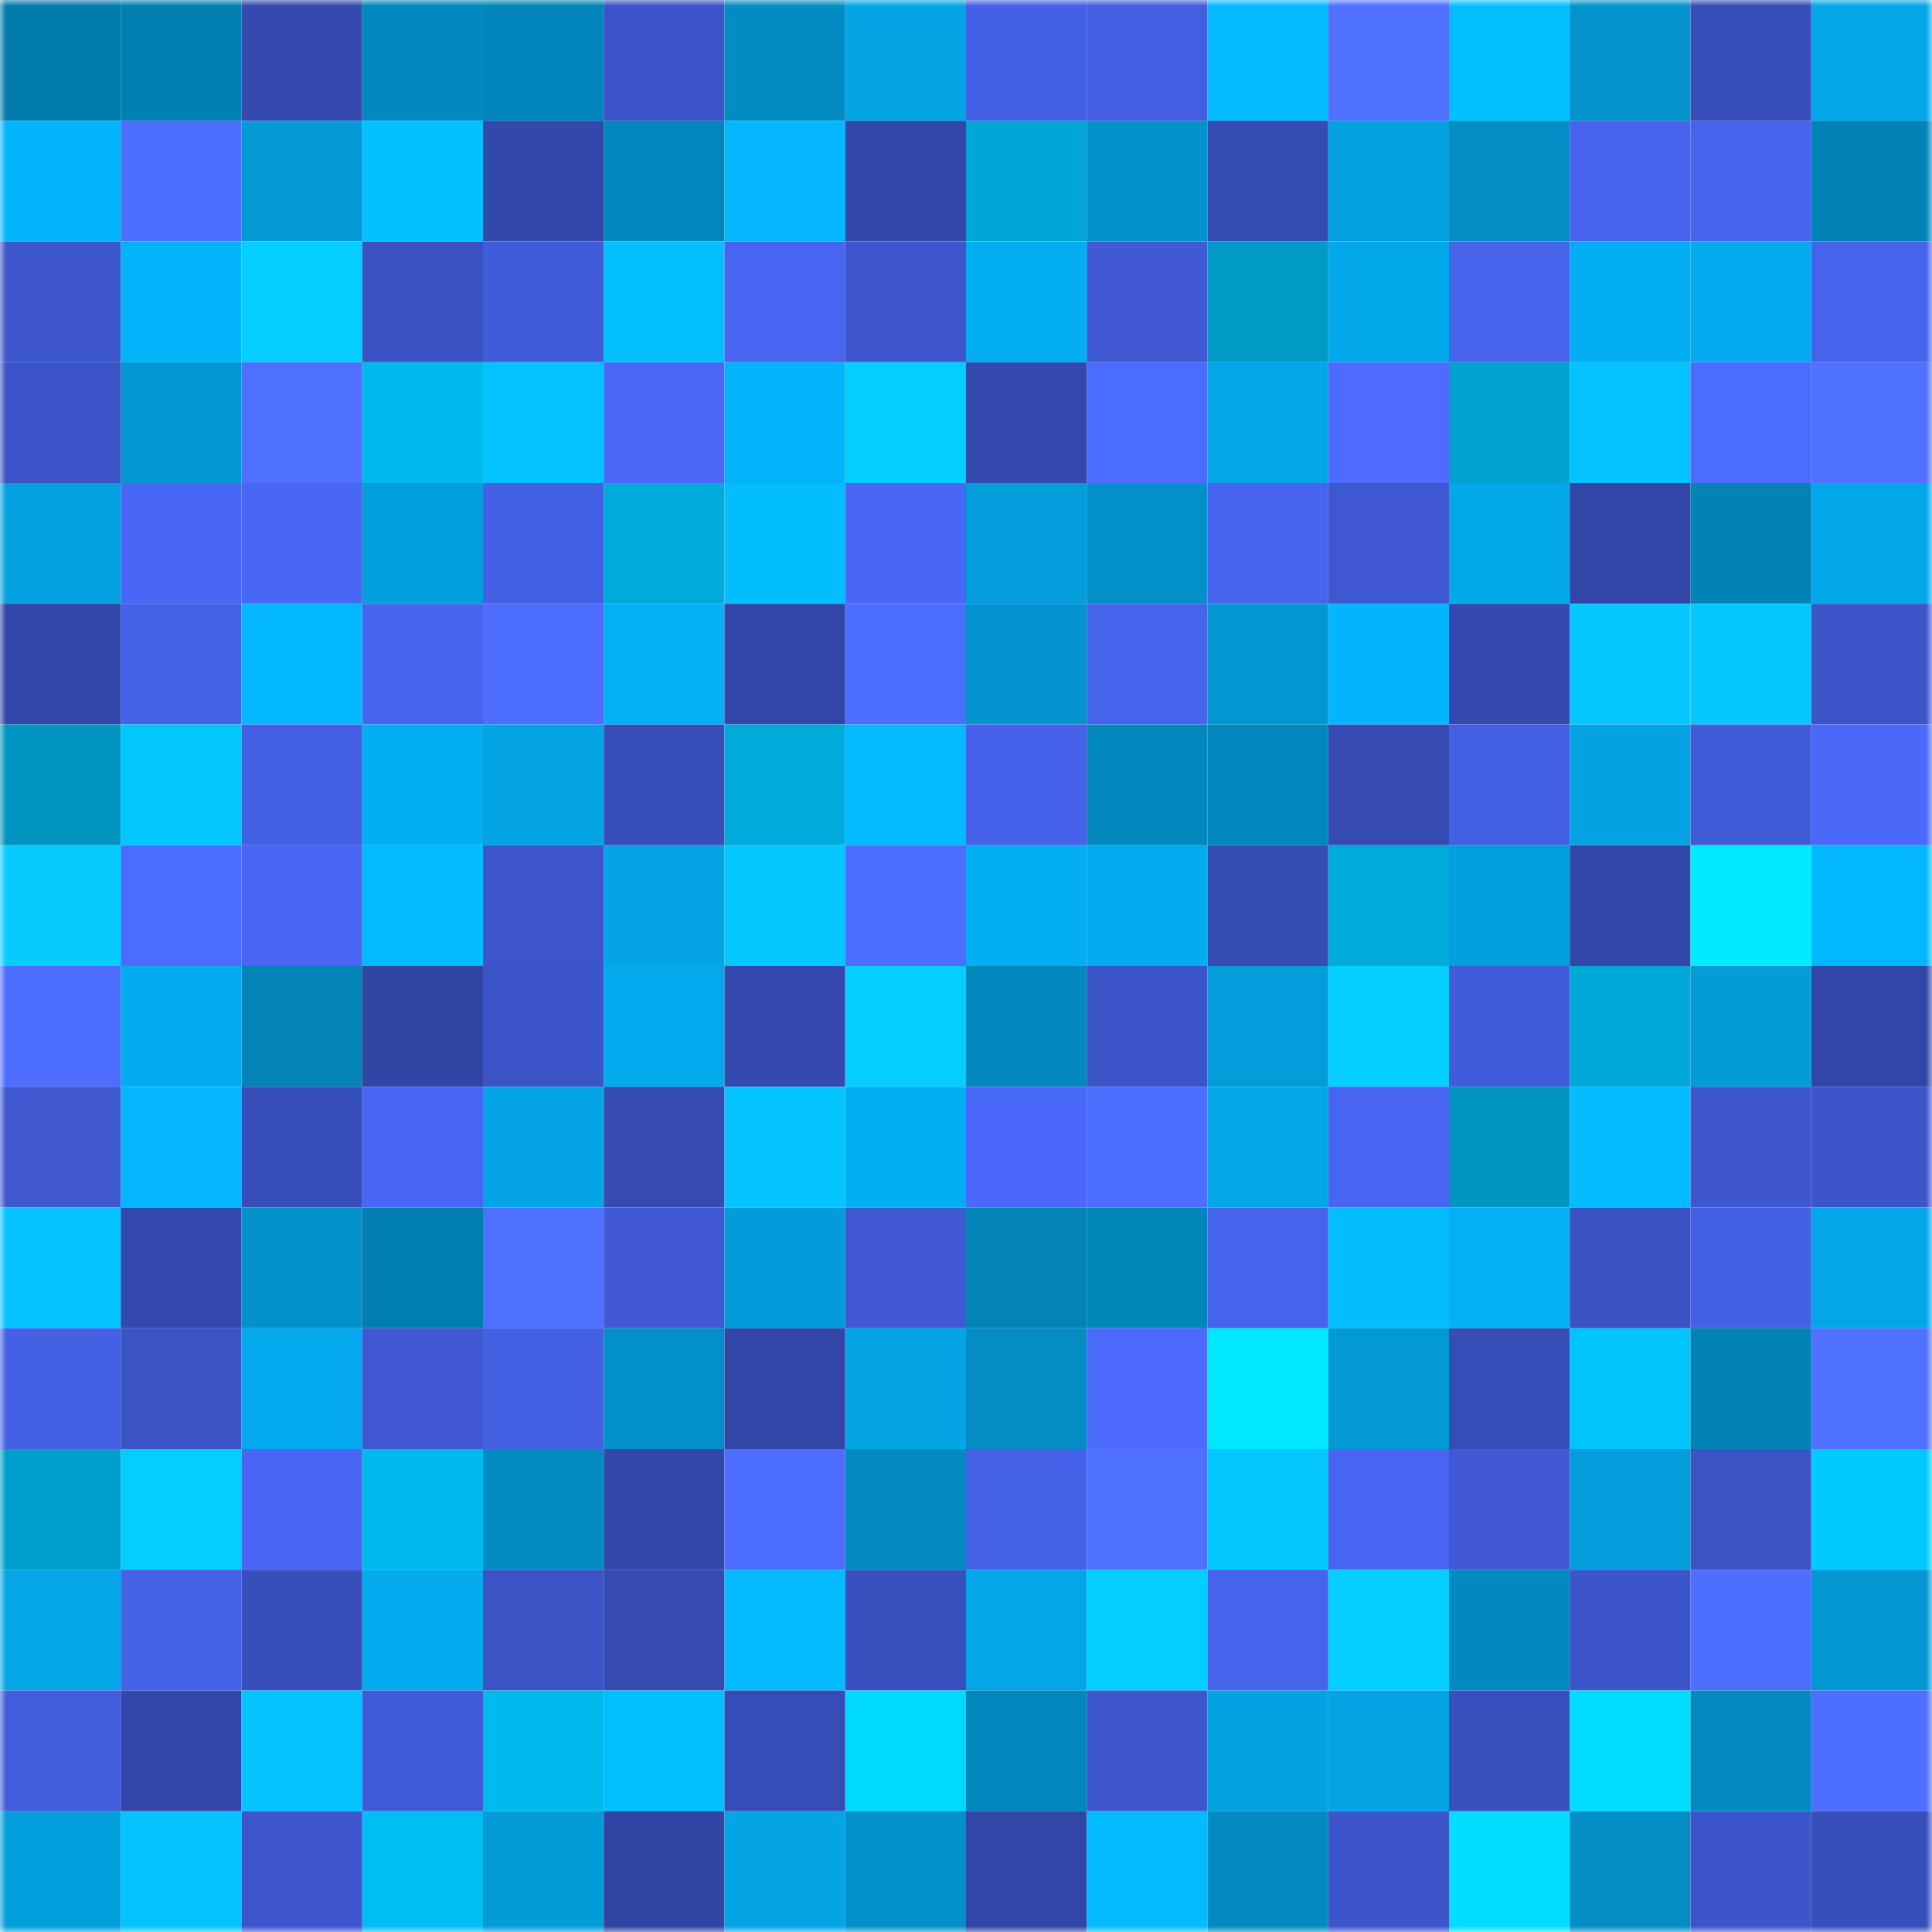<svg viewBox="0 0 160 160" fill="none" role="img" xmlns="http://www.w3.org/2000/svg" width="240" height="240" name="ens%2Cfishyfushy.eth"><mask id="573776927" mask-type="alpha" maskUnits="userSpaceOnUse" x="0" y="0" width="160" height="160"><rect width="160" height="160" fill="#FFFFFF"></rect></mask><g mask="url(#573776927)"><rect x="0" y="0" width="10" height="10" fill="#027cad"></rect><rect x="10" y="0" width="10" height="10" fill="#0280b2"></rect><rect x="20" y="0" width="10" height="10" fill="#344aaf"></rect><rect x="30" y="0" width="10" height="10" fill="#0289bf"></rect><rect x="40" y="0" width="10" height="10" fill="#0285ba"></rect><rect x="50" y="0" width="10" height="10" fill="#3b53c7"></rect><rect x="60" y="0" width="10" height="10" fill="#038cc4"></rect><rect x="70" y="0" width="10" height="10" fill="#03a5e5"></rect><rect x="80" y="0" width="10" height="10" fill="#4460e6"></rect><rect x="90" y="0" width="10" height="10" fill="#435ee0"></rect><rect x="100" y="0" width="10" height="10" fill="#03b9ff"></rect><rect x="110" y="0" width="10" height="10" fill="#5071ff"></rect><rect x="120" y="0" width="10" height="10" fill="#03bfff"></rect><rect x="130" y="0" width="10" height="10" fill="#0393cd"></rect><rect x="140" y="0" width="10" height="10" fill="#374eba"></rect><rect x="150" y="0" width="10" height="10" fill="#03a7e9"></rect><rect x="0" y="10" width="10" height="10" fill="#03b5fc"></rect><rect x="10" y="10" width="10" height="10" fill="#4d6dff"></rect><rect x="20" y="10" width="10" height="10" fill="#039ad6"></rect><rect x="30" y="10" width="10" height="10" fill="#03c0ff"></rect><rect x="40" y="10" width="10" height="10" fill="#3348ab"></rect><rect x="50" y="10" width="10" height="10" fill="#0286bb"></rect><rect x="60" y="10" width="10" height="10" fill="#03b6fe"></rect><rect x="70" y="10" width="10" height="10" fill="#3348aa"></rect><rect x="80" y="10" width="10" height="10" fill="#00a7d6"></rect><rect x="90" y="10" width="10" height="10" fill="#0392cb"></rect><rect x="100" y="10" width="10" height="10" fill="#364cb5"></rect><rect x="110" y="10" width="10" height="10" fill="#03a1e0"></rect><rect x="120" y="10" width="10" height="10" fill="#038ec6"></rect><rect x="130" y="10" width="10" height="10" fill="#4663ec"></rect><rect x="140" y="10" width="10" height="10" fill="#4663eb"></rect><rect x="150" y="10" width="10" height="10" fill="#0283b6"></rect><rect x="0" y="20" width="10" height="10" fill="#3c56cc"></rect><rect x="10" y="20" width="10" height="10" fill="#03b3fa"></rect><rect x="20" y="20" width="10" height="10" fill="#04ceff"></rect><rect x="30" y="20" width="10" height="10" fill="#3a52c4"></rect><rect x="40" y="20" width="10" height="10" fill="#415cda"></rect><rect x="50" y="20" width="10" height="10" fill="#03bfff"></rect><rect x="60" y="20" width="10" height="10" fill="#4865f1"></rect><rect x="70" y="20" width="10" height="10" fill="#3d56cd"></rect><rect x="80" y="20" width="10" height="10" fill="#03adf1"></rect><rect x="90" y="20" width="10" height="10" fill="#405ad6"></rect><rect x="100" y="20" width="10" height="10" fill="#009ac6"></rect><rect x="110" y="20" width="10" height="10" fill="#03a8eb"></rect><rect x="120" y="20" width="10" height="10" fill="#4663ec"></rect><rect x="130" y="20" width="10" height="10" fill="#03adf1"></rect><rect x="140" y="20" width="10" height="10" fill="#03abee"></rect><rect x="150" y="20" width="10" height="10" fill="#4663ec"></rect><rect x="0" y="30" width="10" height="10" fill="#3b53c6"></rect><rect x="10" y="30" width="10" height="10" fill="#0397d2"></rect><rect x="20" y="30" width="10" height="10" fill="#4f6fff"></rect><rect x="30" y="30" width="10" height="10" fill="#00baee"></rect><rect x="40" y="30" width="10" height="10" fill="#04c2ff"></rect><rect x="50" y="30" width="10" height="10" fill="#4968f7"></rect><rect x="60" y="30" width="10" height="10" fill="#03b3f9"></rect><rect x="70" y="30" width="10" height="10" fill="#04ceff"></rect><rect x="80" y="30" width="10" height="10" fill="#3449ae"></rect><rect x="90" y="30" width="10" height="10" fill="#4c6bff"></rect><rect x="100" y="30" width="10" height="10" fill="#03a6e8"></rect><rect x="110" y="30" width="10" height="10" fill="#4d6cff"></rect><rect x="120" y="30" width="10" height="10" fill="#00a2cf"></rect><rect x="130" y="30" width="10" height="10" fill="#04c2ff"></rect><rect x="140" y="30" width="10" height="10" fill="#4c6cff"></rect><rect x="150" y="30" width="10" height="10" fill="#5071ff"></rect><rect x="0" y="40" width="10" height="10" fill="#03a1e0"></rect><rect x="10" y="40" width="10" height="10" fill="#4967f5"></rect><rect x="20" y="40" width="10" height="10" fill="#4967f5"></rect><rect x="30" y="40" width="10" height="10" fill="#039edc"></rect><rect x="40" y="40" width="10" height="10" fill="#4460e4"></rect><rect x="50" y="40" width="10" height="10" fill="#00aadb"></rect><rect x="60" y="40" width="10" height="10" fill="#03beff"></rect><rect x="70" y="40" width="10" height="10" fill="#4967f6"></rect><rect x="80" y="40" width="10" height="10" fill="#039ddb"></rect><rect x="90" y="40" width="10" height="10" fill="#038fc8"></rect><rect x="100" y="40" width="10" height="10" fill="#4664ed"></rect><rect x="110" y="40" width="10" height="10" fill="#3e58d2"></rect><rect x="120" y="40" width="10" height="10" fill="#03a8ea"></rect><rect x="130" y="40" width="10" height="10" fill="#3246a8"></rect><rect x="140" y="40" width="10" height="10" fill="#0283b6"></rect><rect x="150" y="40" width="10" height="10" fill="#03a7e9"></rect><rect x="0" y="50" width="10" height="10" fill="#3247a9"></rect><rect x="10" y="50" width="10" height="10" fill="#4561e7"></rect><rect x="20" y="50" width="10" height="10" fill="#03b8ff"></rect><rect x="30" y="50" width="10" height="10" fill="#4664ed"></rect><rect x="40" y="50" width="10" height="10" fill="#4d6dff"></rect><rect x="50" y="50" width="10" height="10" fill="#03b0f5"></rect><rect x="60" y="50" width="10" height="10" fill="#3246a8"></rect><rect x="70" y="50" width="10" height="10" fill="#4d6dff"></rect><rect x="80" y="50" width="10" height="10" fill="#0394cf"></rect><rect x="90" y="50" width="10" height="10" fill="#4663eb"></rect><rect x="100" y="50" width="10" height="10" fill="#0397d2"></rect><rect x="110" y="50" width="10" height="10" fill="#03b5fd"></rect><rect x="120" y="50" width="10" height="10" fill="#3349ad"></rect><rect x="130" y="50" width="10" height="10" fill="#04c7ff"></rect><rect x="140" y="50" width="10" height="10" fill="#04c8ff"></rect><rect x="150" y="50" width="10" height="10" fill="#3c55c9"></rect><rect x="0" y="60" width="10" height="10" fill="#0095c0"></rect><rect x="10" y="60" width="10" height="10" fill="#04c6ff"></rect><rect x="20" y="60" width="10" height="10" fill="#435fe3"></rect><rect x="30" y="60" width="10" height="10" fill="#03aef2"></rect><rect x="40" y="60" width="10" height="10" fill="#03a4e4"></rect><rect x="50" y="60" width="10" height="10" fill="#374eb9"></rect><rect x="60" y="60" width="10" height="10" fill="#00aadb"></rect><rect x="70" y="60" width="10" height="10" fill="#03b9ff"></rect><rect x="80" y="60" width="10" height="10" fill="#4662ea"></rect><rect x="90" y="60" width="10" height="10" fill="#0287bd"></rect><rect x="100" y="60" width="10" height="10" fill="#0287bd"></rect><rect x="110" y="60" width="10" height="10" fill="#354bb3"></rect><rect x="120" y="60" width="10" height="10" fill="#435fe3"></rect><rect x="130" y="60" width="10" height="10" fill="#03a3e3"></rect><rect x="140" y="60" width="10" height="10" fill="#405bd8"></rect><rect x="150" y="60" width="10" height="10" fill="#4a69f9"></rect><rect x="0" y="70" width="10" height="10" fill="#04ccff"></rect><rect x="10" y="70" width="10" height="10" fill="#4c6bff"></rect><rect x="20" y="70" width="10" height="10" fill="#4866f3"></rect><rect x="30" y="70" width="10" height="10" fill="#03bbff"></rect><rect x="40" y="70" width="10" height="10" fill="#3d56cc"></rect><rect x="50" y="70" width="10" height="10" fill="#03a5e6"></rect><rect x="60" y="70" width="10" height="10" fill="#04c6ff"></rect><rect x="70" y="70" width="10" height="10" fill="#4d6dff"></rect><rect x="80" y="70" width="10" height="10" fill="#03aef2"></rect><rect x="90" y="70" width="10" height="10" fill="#03acef"></rect><rect x="100" y="70" width="10" height="10" fill="#364cb5"></rect><rect x="110" y="70" width="10" height="10" fill="#00abdb"></rect><rect x="120" y="70" width="10" height="10" fill="#039fdd"></rect><rect x="130" y="70" width="10" height="10" fill="#3246a8"></rect><rect x="140" y="70" width="10" height="10" fill="#00ebff"></rect><rect x="150" y="70" width="10" height="10" fill="#03b7ff"></rect><rect x="0" y="80" width="10" height="10" fill="#4d6dff"></rect><rect x="10" y="80" width="10" height="10" fill="#03acef"></rect><rect x="20" y="80" width="10" height="10" fill="#0284b9"></rect><rect x="30" y="80" width="10" height="10" fill="#3145a5"></rect><rect x="40" y="80" width="10" height="10" fill="#3b54c7"></rect><rect x="50" y="80" width="10" height="10" fill="#03aaed"></rect><rect x="60" y="80" width="10" height="10" fill="#354ab1"></rect><rect x="70" y="80" width="10" height="10" fill="#04ceff"></rect><rect x="80" y="80" width="10" height="10" fill="#0288bd"></rect><rect x="90" y="80" width="10" height="10" fill="#3b54c8"></rect><rect x="100" y="80" width="10" height="10" fill="#039ddb"></rect><rect x="110" y="80" width="10" height="10" fill="#04cdff"></rect><rect x="120" y="80" width="10" height="10" fill="#415cdb"></rect><rect x="130" y="80" width="10" height="10" fill="#00a8d7"></rect><rect x="140" y="80" width="10" height="10" fill="#039bd8"></rect><rect x="150" y="80" width="10" height="10" fill="#3246a7"></rect><rect x="0" y="90" width="10" height="10" fill="#3e58d0"></rect><rect x="10" y="90" width="10" height="10" fill="#03b6fe"></rect><rect x="20" y="90" width="10" height="10" fill="#374db8"></rect><rect x="30" y="90" width="10" height="10" fill="#4867f4"></rect><rect x="40" y="90" width="10" height="10" fill="#03a5e6"></rect><rect x="50" y="90" width="10" height="10" fill="#354bb2"></rect><rect x="60" y="90" width="10" height="10" fill="#04c4ff"></rect><rect x="70" y="90" width="10" height="10" fill="#03aff4"></rect><rect x="80" y="90" width="10" height="10" fill="#4a69fa"></rect><rect x="90" y="90" width="10" height="10" fill="#4d6dff"></rect><rect x="100" y="90" width="10" height="10" fill="#03a7e8"></rect><rect x="110" y="90" width="10" height="10" fill="#4765f1"></rect><rect x="120" y="90" width="10" height="10" fill="#0095c0"></rect><rect x="130" y="90" width="10" height="10" fill="#03bcff"></rect><rect x="140" y="90" width="10" height="10" fill="#3d57ce"></rect><rect x="150" y="90" width="10" height="10" fill="#3c55c9"></rect><rect x="0" y="100" width="10" height="10" fill="#04c2ff"></rect><rect x="10" y="100" width="10" height="10" fill="#3349ad"></rect><rect x="20" y="100" width="10" height="10" fill="#0391ca"></rect><rect x="30" y="100" width="10" height="10" fill="#027fb1"></rect><rect x="40" y="100" width="10" height="10" fill="#4e6fff"></rect><rect x="50" y="100" width="10" height="10" fill="#3f59d4"></rect><rect x="60" y="100" width="10" height="10" fill="#039cda"></rect><rect x="70" y="100" width="10" height="10" fill="#3f59d3"></rect><rect x="80" y="100" width="10" height="10" fill="#0284b8"></rect><rect x="90" y="100" width="10" height="10" fill="#0285b9"></rect><rect x="100" y="100" width="10" height="10" fill="#4663ec"></rect><rect x="110" y="100" width="10" height="10" fill="#03bdff"></rect><rect x="120" y="100" width="10" height="10" fill="#03b0f6"></rect><rect x="130" y="100" width="10" height="10" fill="#3a52c3"></rect><rect x="140" y="100" width="10" height="10" fill="#4460e4"></rect><rect x="150" y="100" width="10" height="10" fill="#03a7e9"></rect><rect x="0" y="110" width="10" height="10" fill="#4460e5"></rect><rect x="10" y="110" width="10" height="10" fill="#3a53c5"></rect><rect x="20" y="110" width="10" height="10" fill="#03a9ec"></rect><rect x="30" y="110" width="10" height="10" fill="#3e58d2"></rect><rect x="40" y="110" width="10" height="10" fill="#435fe2"></rect><rect x="50" y="110" width="10" height="10" fill="#0390c9"></rect><rect x="60" y="110" width="10" height="10" fill="#3246a8"></rect><rect x="70" y="110" width="10" height="10" fill="#03a5e5"></rect><rect x="80" y="110" width="10" height="10" fill="#038dc4"></rect><rect x="90" y="110" width="10" height="10" fill="#4b6afc"></rect><rect x="100" y="110" width="10" height="10" fill="#00e8ff"></rect><rect x="110" y="110" width="10" height="10" fill="#0399d5"></rect><rect x="120" y="110" width="10" height="10" fill="#364cb6"></rect><rect x="130" y="110" width="10" height="10" fill="#00c5fd"></rect><rect x="140" y="110" width="10" height="10" fill="#0282b5"></rect><rect x="150" y="110" width="10" height="10" fill="#5071ff"></rect><rect x="0" y="120" width="10" height="10" fill="#009fcc"></rect><rect x="10" y="120" width="10" height="10" fill="#04cdff"></rect><rect x="20" y="120" width="10" height="10" fill="#4866f3"></rect><rect x="30" y="120" width="10" height="10" fill="#00baee"></rect><rect x="40" y="120" width="10" height="10" fill="#038cc3"></rect><rect x="50" y="120" width="10" height="10" fill="#3348ab"></rect><rect x="60" y="120" width="10" height="10" fill="#4d6dff"></rect><rect x="70" y="120" width="10" height="10" fill="#038bc1"></rect><rect x="80" y="120" width="10" height="10" fill="#4561e7"></rect><rect x="90" y="120" width="10" height="10" fill="#5071ff"></rect><rect x="100" y="120" width="10" height="10" fill="#04c7ff"></rect><rect x="110" y="120" width="10" height="10" fill="#4765f1"></rect><rect x="120" y="120" width="10" height="10" fill="#405ad6"></rect><rect x="130" y="120" width="10" height="10" fill="#039ddb"></rect><rect x="140" y="120" width="10" height="10" fill="#3a53c5"></rect><rect x="150" y="120" width="10" height="10" fill="#00caff"></rect><rect x="0" y="130" width="10" height="10" fill="#03a7e8"></rect><rect x="10" y="130" width="10" height="10" fill="#4561e7"></rect><rect x="20" y="130" width="10" height="10" fill="#374ebb"></rect><rect x="30" y="130" width="10" height="10" fill="#03abee"></rect><rect x="40" y="130" width="10" height="10" fill="#3b53c5"></rect><rect x="50" y="130" width="10" height="10" fill="#354bb2"></rect><rect x="60" y="130" width="10" height="10" fill="#03baff"></rect><rect x="70" y="130" width="10" height="10" fill="#3950bf"></rect><rect x="80" y="130" width="10" height="10" fill="#03a7e9"></rect><rect x="90" y="130" width="10" height="10" fill="#04cdff"></rect><rect x="100" y="130" width="10" height="10" fill="#4663eb"></rect><rect x="110" y="130" width="10" height="10" fill="#04cdff"></rect><rect x="120" y="130" width="10" height="10" fill="#0289bf"></rect><rect x="130" y="130" width="10" height="10" fill="#3c55ca"></rect><rect x="140" y="130" width="10" height="10" fill="#4e6eff"></rect><rect x="150" y="130" width="10" height="10" fill="#0398d3"></rect><rect x="0" y="140" width="10" height="10" fill="#425edf"></rect><rect x="10" y="140" width="10" height="10" fill="#3247a9"></rect><rect x="20" y="140" width="10" height="10" fill="#04c4ff"></rect><rect x="30" y="140" width="10" height="10" fill="#405bd9"></rect><rect x="40" y="140" width="10" height="10" fill="#00baee"></rect><rect x="50" y="140" width="10" height="10" fill="#03bfff"></rect><rect x="60" y="140" width="10" height="10" fill="#364cb6"></rect><rect x="70" y="140" width="10" height="10" fill="#00d9ff"></rect><rect x="80" y="140" width="10" height="10" fill="#0287bc"></rect><rect x="90" y="140" width="10" height="10" fill="#3c56cc"></rect><rect x="100" y="140" width="10" height="10" fill="#03a2e2"></rect><rect x="110" y="140" width="10" height="10" fill="#03a3e4"></rect><rect x="120" y="140" width="10" height="10" fill="#3850be"></rect><rect x="130" y="140" width="10" height="10" fill="#00ddff"></rect><rect x="140" y="140" width="10" height="10" fill="#038ac0"></rect><rect x="150" y="140" width="10" height="10" fill="#4e6eff"></rect><rect x="0" y="150" width="10" height="10" fill="#039edc"></rect><rect x="10" y="150" width="10" height="10" fill="#04c3ff"></rect><rect x="20" y="150" width="10" height="10" fill="#3d56cd"></rect><rect x="30" y="150" width="10" height="10" fill="#00bdf2"></rect><rect x="40" y="150" width="10" height="10" fill="#039cd9"></rect><rect x="50" y="150" width="10" height="10" fill="#3145a4"></rect><rect x="60" y="150" width="10" height="10" fill="#03a5e5"></rect><rect x="70" y="150" width="10" height="10" fill="#0390c8"></rect><rect x="80" y="150" width="10" height="10" fill="#3246a7"></rect><rect x="90" y="150" width="10" height="10" fill="#03bbff"></rect><rect x="100" y="150" width="10" height="10" fill="#038bc1"></rect><rect x="110" y="150" width="10" height="10" fill="#3c55cb"></rect><rect x="120" y="150" width="10" height="10" fill="#00deff"></rect><rect x="130" y="150" width="10" height="10" fill="#038ec6"></rect><rect x="140" y="150" width="10" height="10" fill="#3c55ca"></rect><rect x="150" y="150" width="10" height="10" fill="#384fbb"></rect></g></svg>